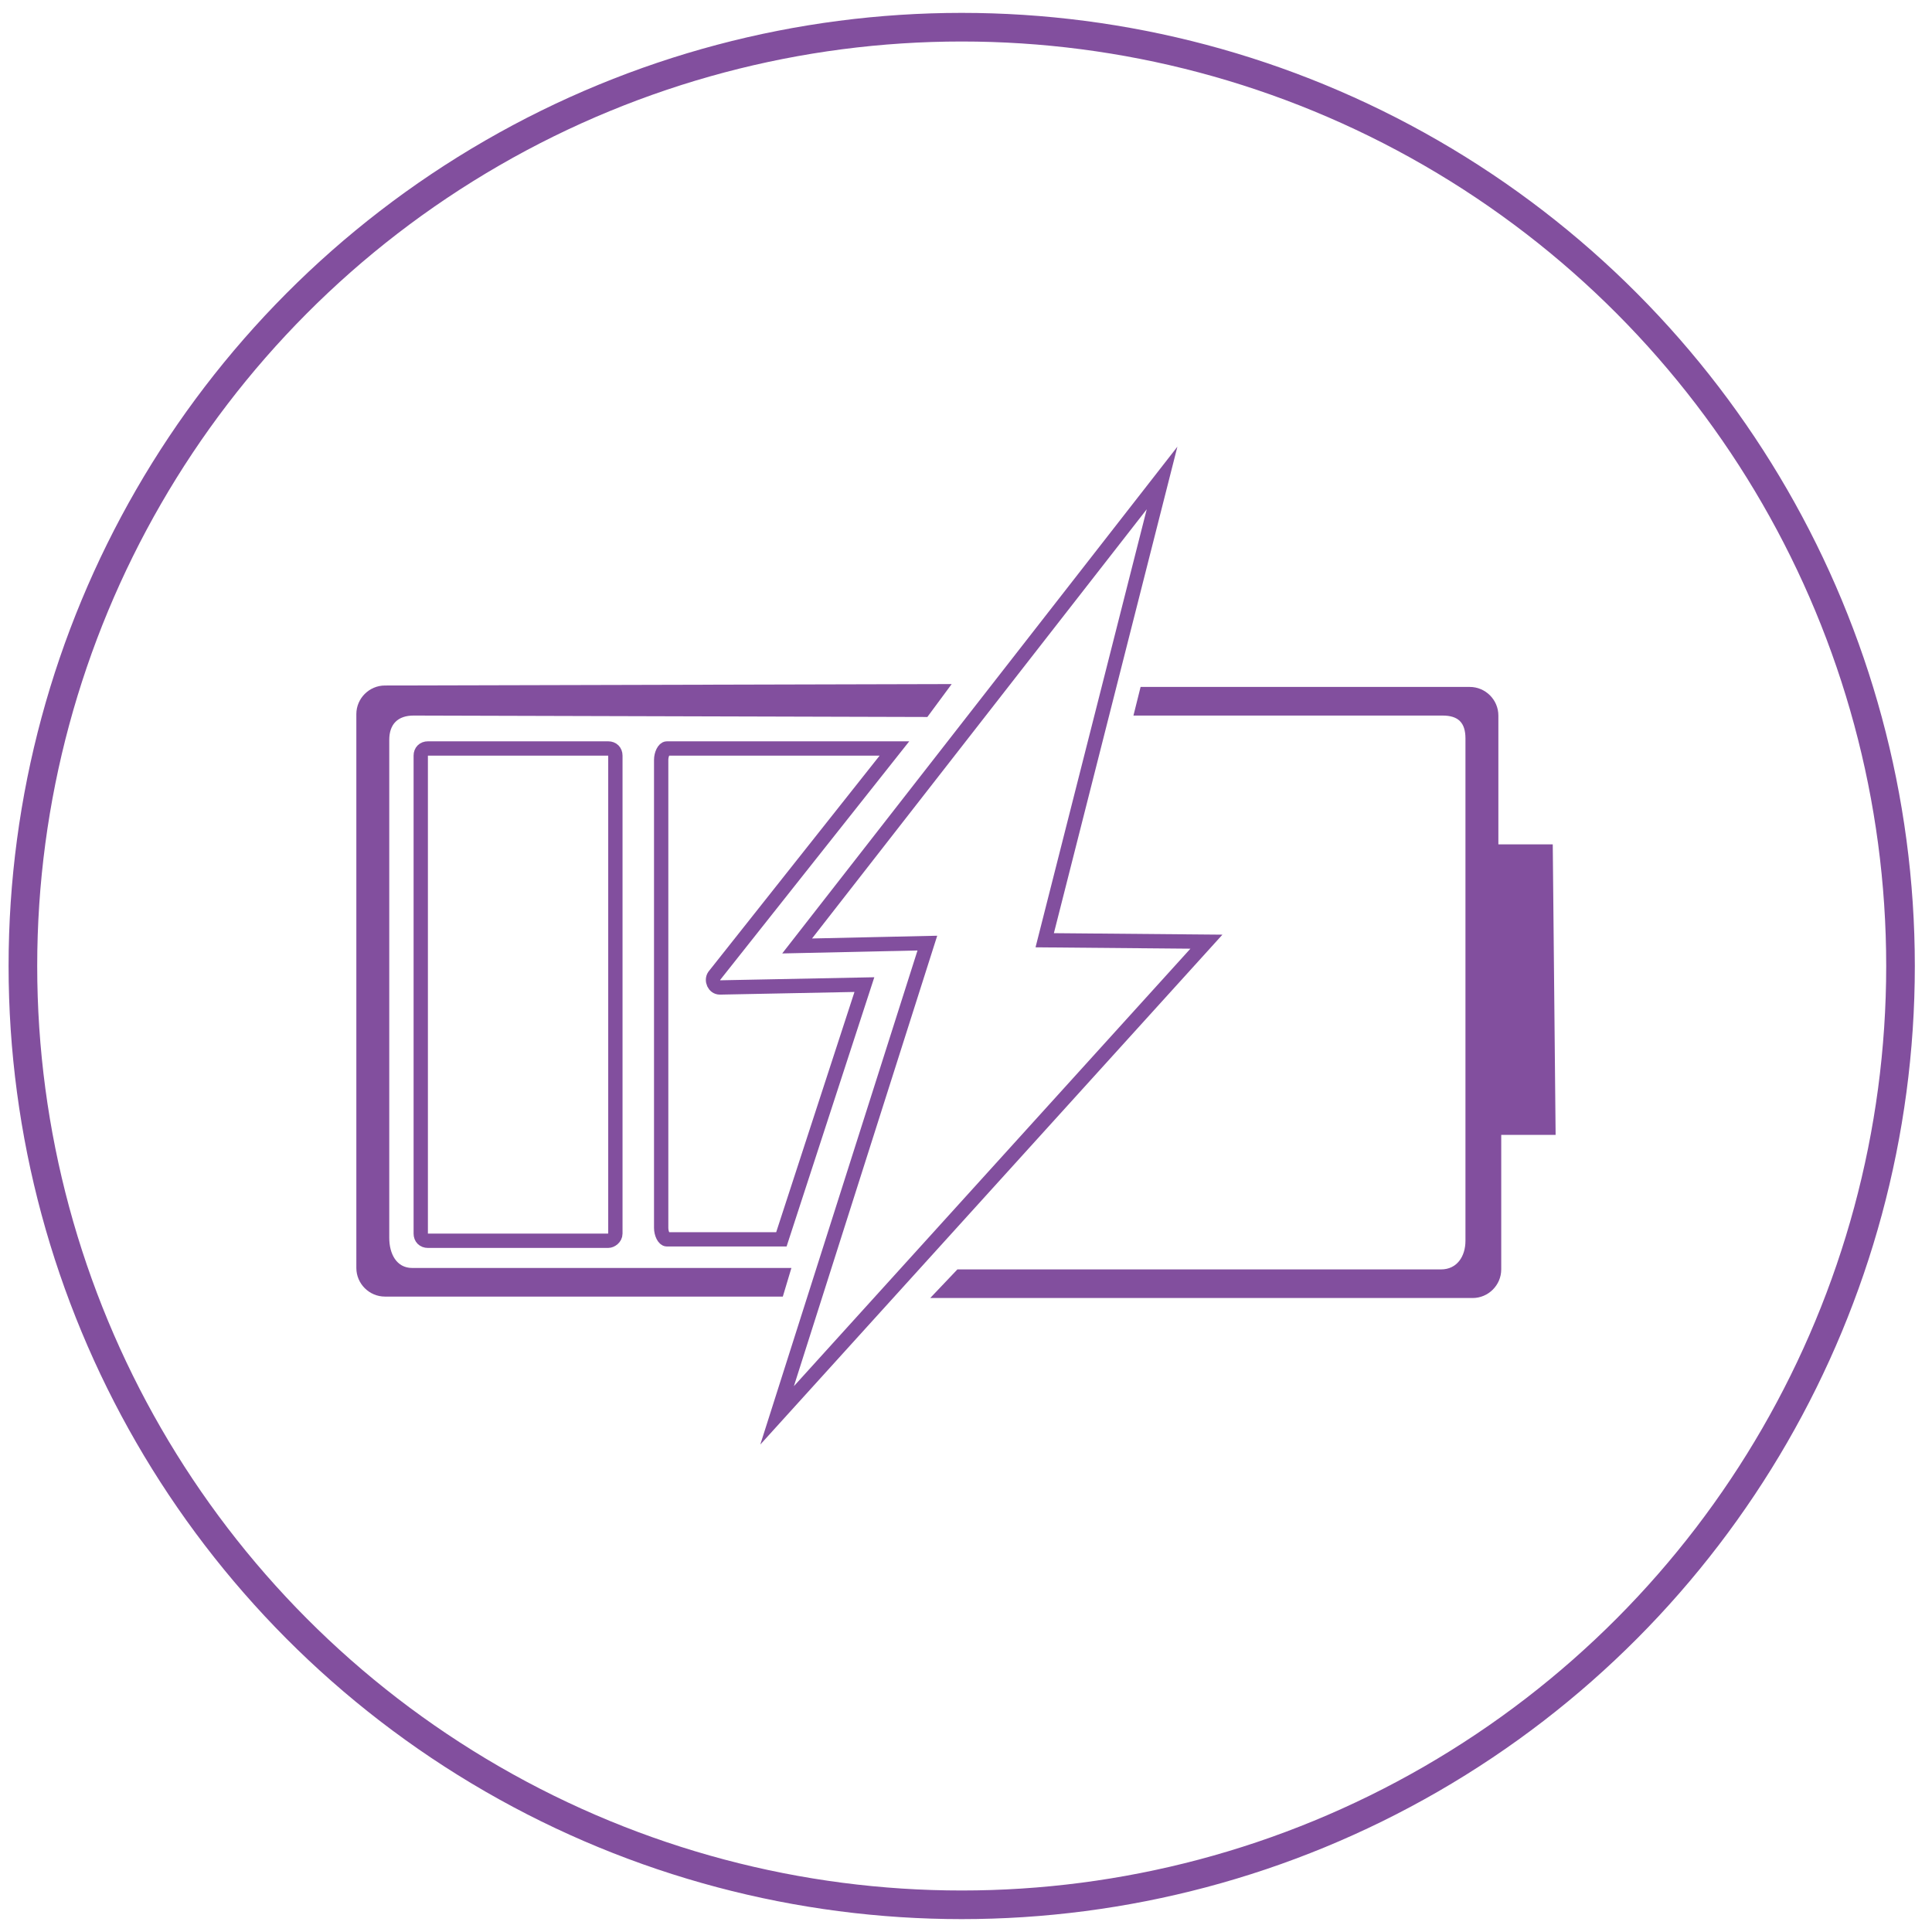<?xml version="1.0" encoding="utf-8"?>
<!-- Generator: Adobe Illustrator 25.0.1, SVG Export Plug-In . SVG Version: 6.00 Build 0)  -->
<svg version="1.1" id="Layer_1" xmlns="http://www.w3.org/2000/svg" xmlns:xlink="http://www.w3.org/1999/xlink" x="0px" y="0px"
	 viewBox="0 0 135 135" style="enable-background:new 0 0 135 135;" xml:space="preserve">
<style type="text/css">
	.st0{fill:none;stroke:#824F9E;stroke-width:2;stroke-miterlimit:10;}
	.st1{fill:#824F9E;}
	.st2{fill:none;stroke:#824F9E;stroke-miterlimit:10;}
</style>
<g>
	<g>
		<circle class="st0" cx="67.2" cy="67.5" r="65.6"/>
	</g>
	<g>
		<path class="st1" d="M108.5,59l0.2,20.3l-3.8,0v9.4c0,1.1-0.9,2-2,2H65l1.9-2h33.8c1.1,0,1.7-0.9,1.7-2V51.6
			c0-1.1-0.5-1.6-1.6-1.6H79.2l0.5-2h23c1.1,0,2,0.9,2,2v9L108.5,59z"/>
		<path class="st1" d="M27.2,51.7v34.8c0,1.1,0.5,2.1,1.6,2.1h26.5l-0.6,2H26.9c-1.1,0-2-0.9-2-2V49.9c0-1.1,0.9-2,2-2l39.6-0.1
			l-1.7,2.3L28.9,50C27.8,50,27.2,50.6,27.2,51.7z"/>
		<path class="st2" d="M50.3,69l10.1-0.2l-5.8,17.8h-8c-0.2,0-0.4-0.4-0.4-0.8V53.1c0-0.4,0.2-0.8,0.4-0.8h15.9L49.9,68.2
			C49.7,68.5,49.9,69,50.3,69z"/>
		<polygon class="st2" points="81.2,33.4 55.7,66.1 64.8,65.9 54.3,98.9 84.3,65.8 73,65.7 		"/>
	</g>
	<path class="st2" d="M42.5,86.7H29.9c-0.3,0-0.5-0.2-0.5-0.5V52.8c0-0.3,0.2-0.5,0.5-0.5h12.6c0.3,0,0.5,0.2,0.5,0.5v33.4
		C43,86.5,42.7,86.7,42.5,86.7z"/>
</g>
</svg>

